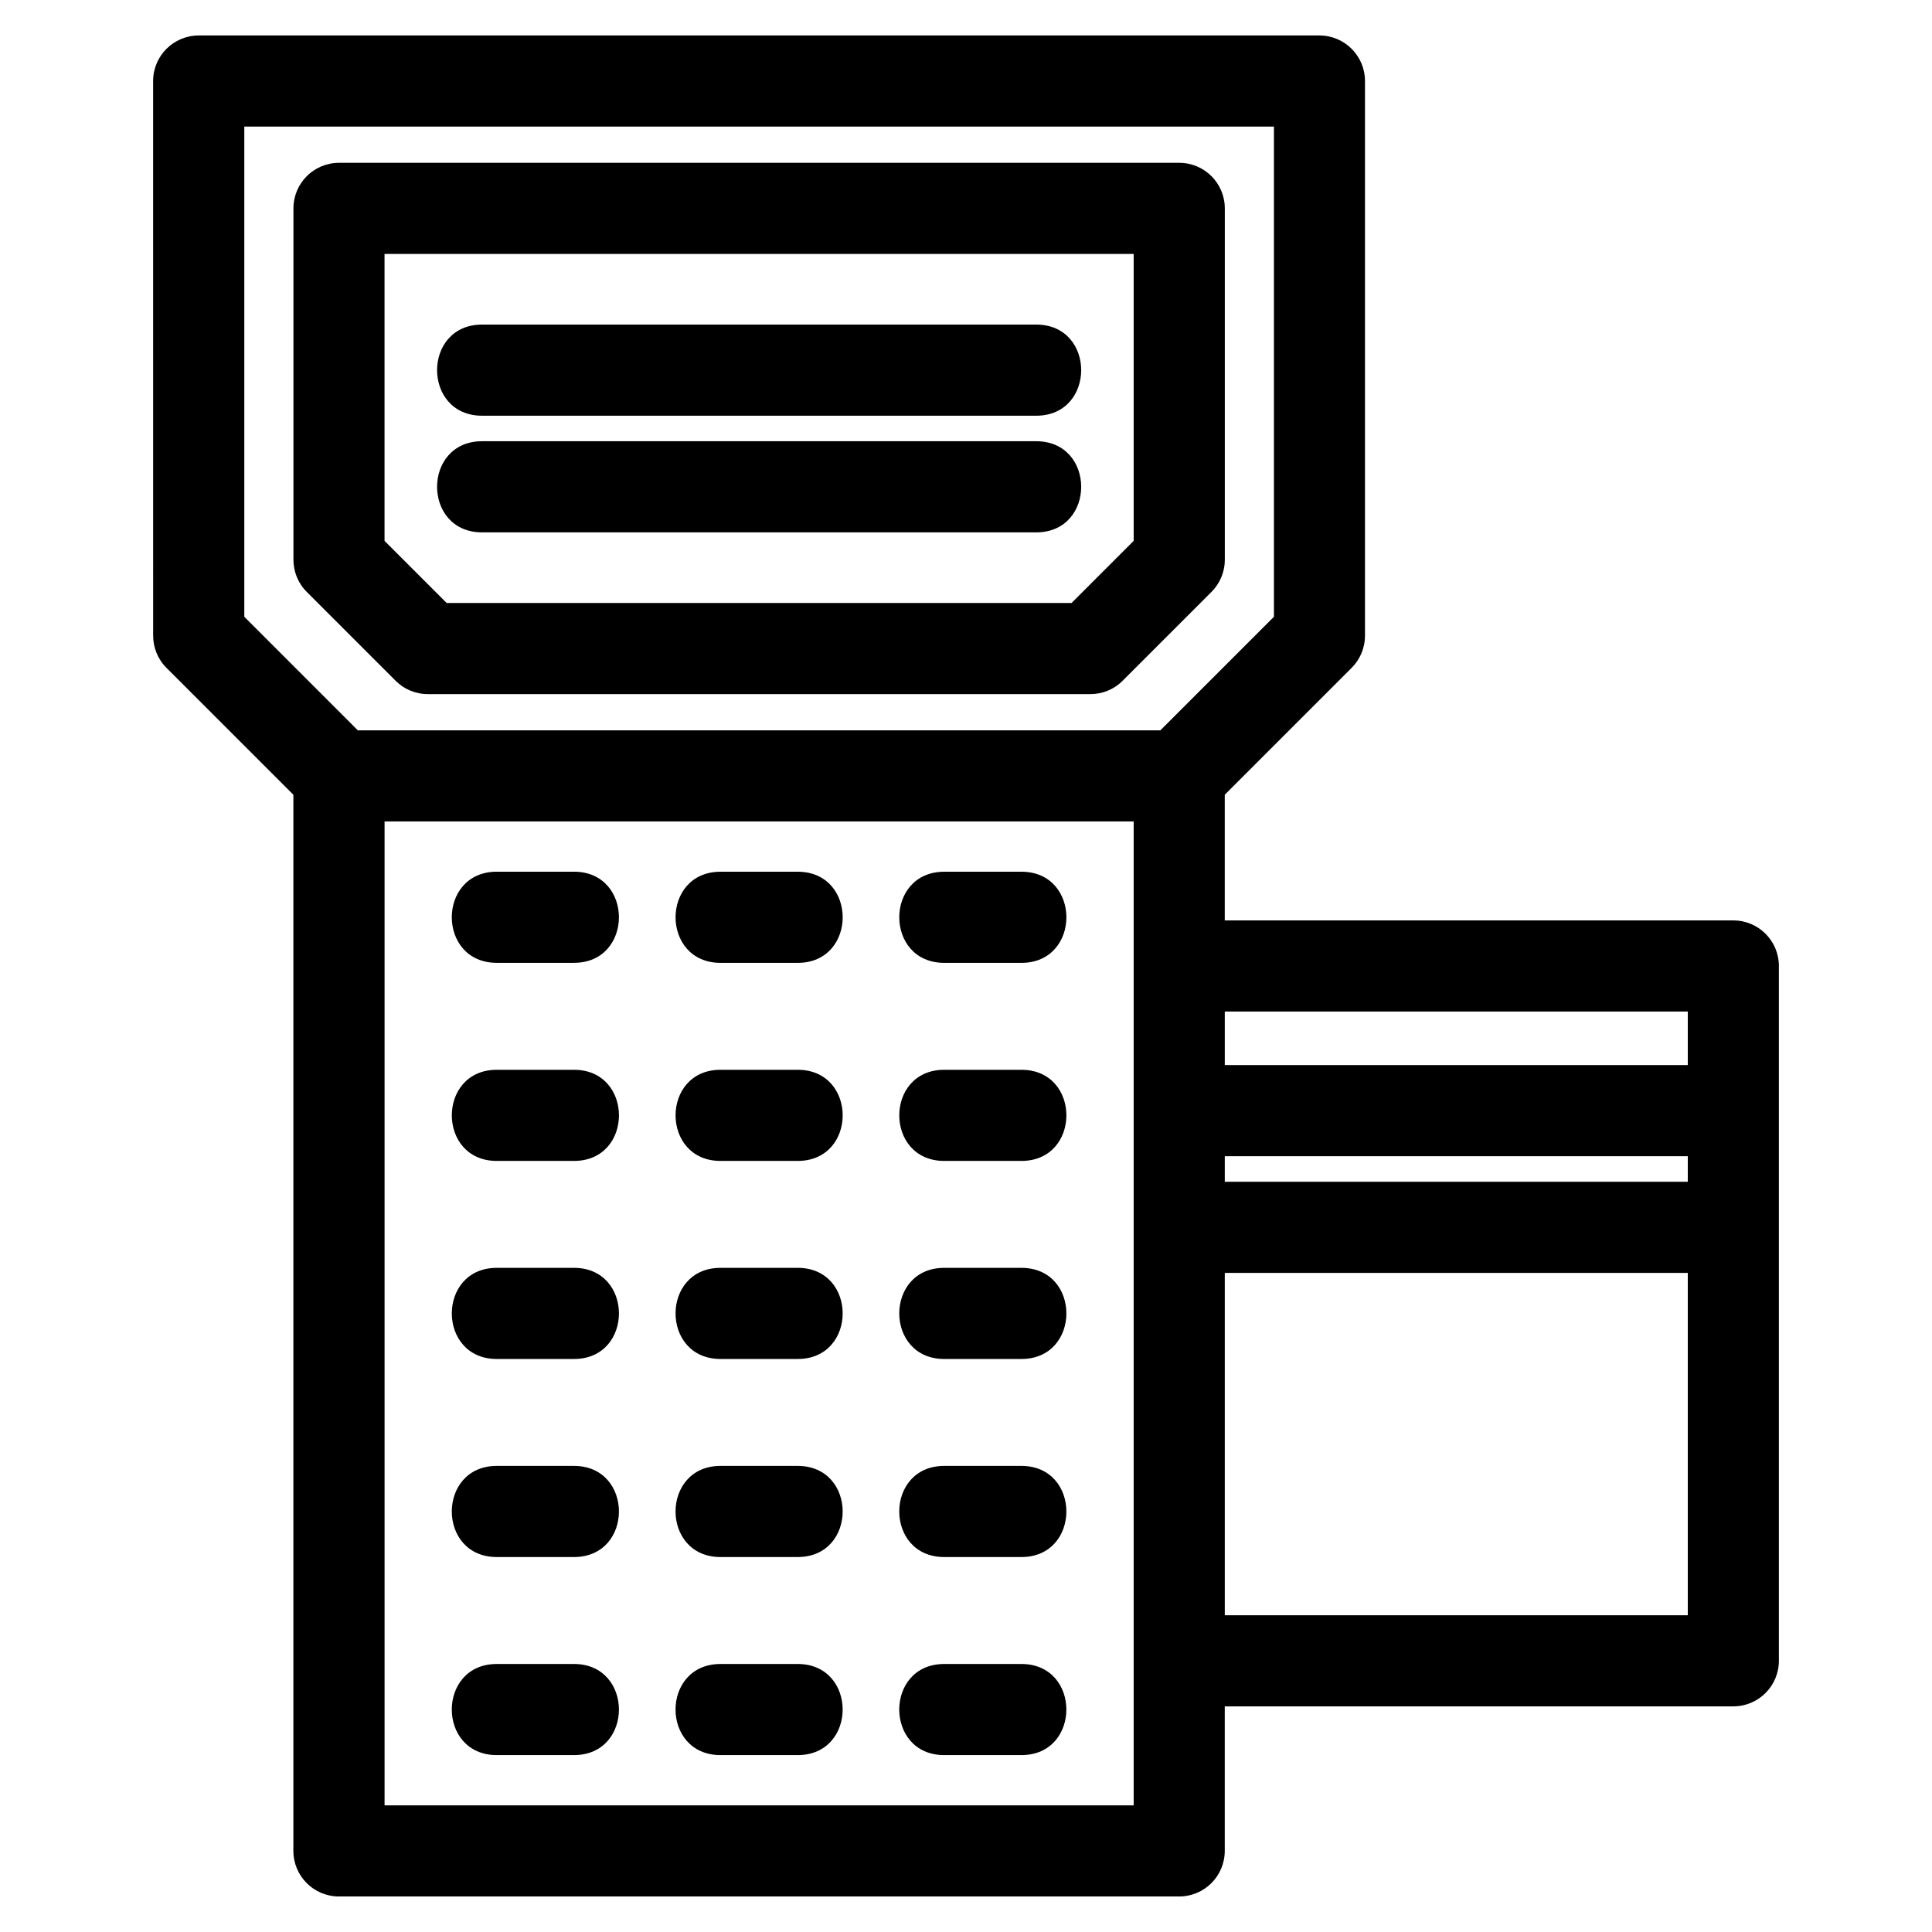 <?xml version="1.0" encoding="UTF-8"?>
<!-- Uploaded to: ICON Repo, www.svgrepo.com, Generator: ICON Repo Mixer Tools -->
<svg fill="#000000" width="800px" height="800px" version="1.1" viewBox="144 144 512 512" xmlns="http://www.w3.org/2000/svg">
 <path d="m196.66 153.4h297c6.672 0 12.074 5.41 12.074 12.074v146.98c0 3.332-1.352 6.356-3.535 8.539l-33.625 33.625v33.301h134.77c6.672 0 12.078 5.402 12.078 12.074v184.14c0 6.664-5.41 12.074-12.078 12.074h-134.77v38.305c0 6.664-5.41 12.074-12.074 12.074h-222.68c-6.672 0-12.074-5.41-12.074-12.074v-279.89l-33.625-33.625c-2.356-2.356-3.535-5.449-3.535-8.539l-0.008-146.98c0-6.664 5.41-12.074 12.078-12.074zm271.92 303.78h122.7v-6.766h-122.7zm122.7 24.152h-122.7v90.727h122.7zm-122.7-55.074h122.7v-14.191h-122.7zm-192.93-27.098c-15.895 0-15.895-24.152 0-24.152h20.453c15.895 0 15.895 24.152 0 24.152zm0 209.96c-15.895 0-15.895-24.148 0-24.148h20.453c15.895 0 15.895 24.148 0 24.148zm118.58 0c-15.898 0-15.898-24.148 0-24.148h20.445c15.898 0 15.898 24.148 0 24.148zm-59.285 0c-15.898 0-15.898-24.148 0-24.148h20.445c15.898 0 15.898 24.148 0 24.148zm-59.293-52.488c-15.895 0-15.895-24.152 0-24.152h20.453c15.895 0 15.895 24.152 0 24.152zm118.58 0c-15.898 0-15.898-24.152 0-24.152h20.445c15.898 0 15.898 24.152 0 24.152zm-59.285 0c-15.898 0-15.898-24.152 0-24.152h20.445c15.898 0 15.898 24.152 0 24.152zm-59.293-52.488c-15.895 0-15.895-24.152 0-24.152h20.453c15.895 0 15.895 24.152 0 24.152zm118.58 0c-15.898 0-15.898-24.152 0-24.152h20.445c15.898 0 15.898 24.152 0 24.152zm-59.285 0c-15.898 0-15.898-24.152 0-24.152h20.445c15.898 0 15.898 24.152 0 24.152zm-59.293-52.488c-15.895 0-15.895-24.152 0-24.152h20.453c15.895 0 15.895 24.152 0 24.152zm118.58 0c-15.898 0-15.898-24.152 0-24.152h20.445c15.898 0 15.898 24.152 0 24.152zm-59.285 0c-15.898 0-15.898-24.152 0-24.152h20.445c15.898 0 15.898 24.152 0 24.152zm59.285-52.488c-15.898 0-15.898-24.152 0-24.152h20.445c15.898 0 15.898 24.152 0 24.152zm-59.285 0c-15.898 0-15.898-24.152 0-24.152h20.445c15.898 0 15.898 24.152 0 24.152zm-63.199-145c-15.898 0-15.898-24.152 0-24.152h146.85c15.898 0 15.898 24.152 0 24.152zm0 30.914c-15.898 0-15.898-24.152 0-24.152h146.85c15.898 0 15.898 24.152 0 24.152zm-37.918-97.934h222.68c6.664 0 12.074 5.41 12.074 12.078v93.102c0 3.34-1.352 6.356-3.539 8.539l-23.539 23.539c-2.356 2.363-5.445 3.539-8.531 3.539h-175.6c-3.332 0-6.356-1.352-8.539-3.539l-23.539-23.539c-2.356-2.356-3.535-5.445-3.535-8.539v-93.102c0-6.672 5.402-12.078 12.074-12.078zm210.6 24.152h-198.53v76.031l16.465 16.465h165.6l16.465-16.465zm0 150.39h-198.52v260.75h198.52zm37.168-184.14h-272.86v129.9l30.086 30.094h212.68l30.094-30.094v-129.9z"/>
</svg>